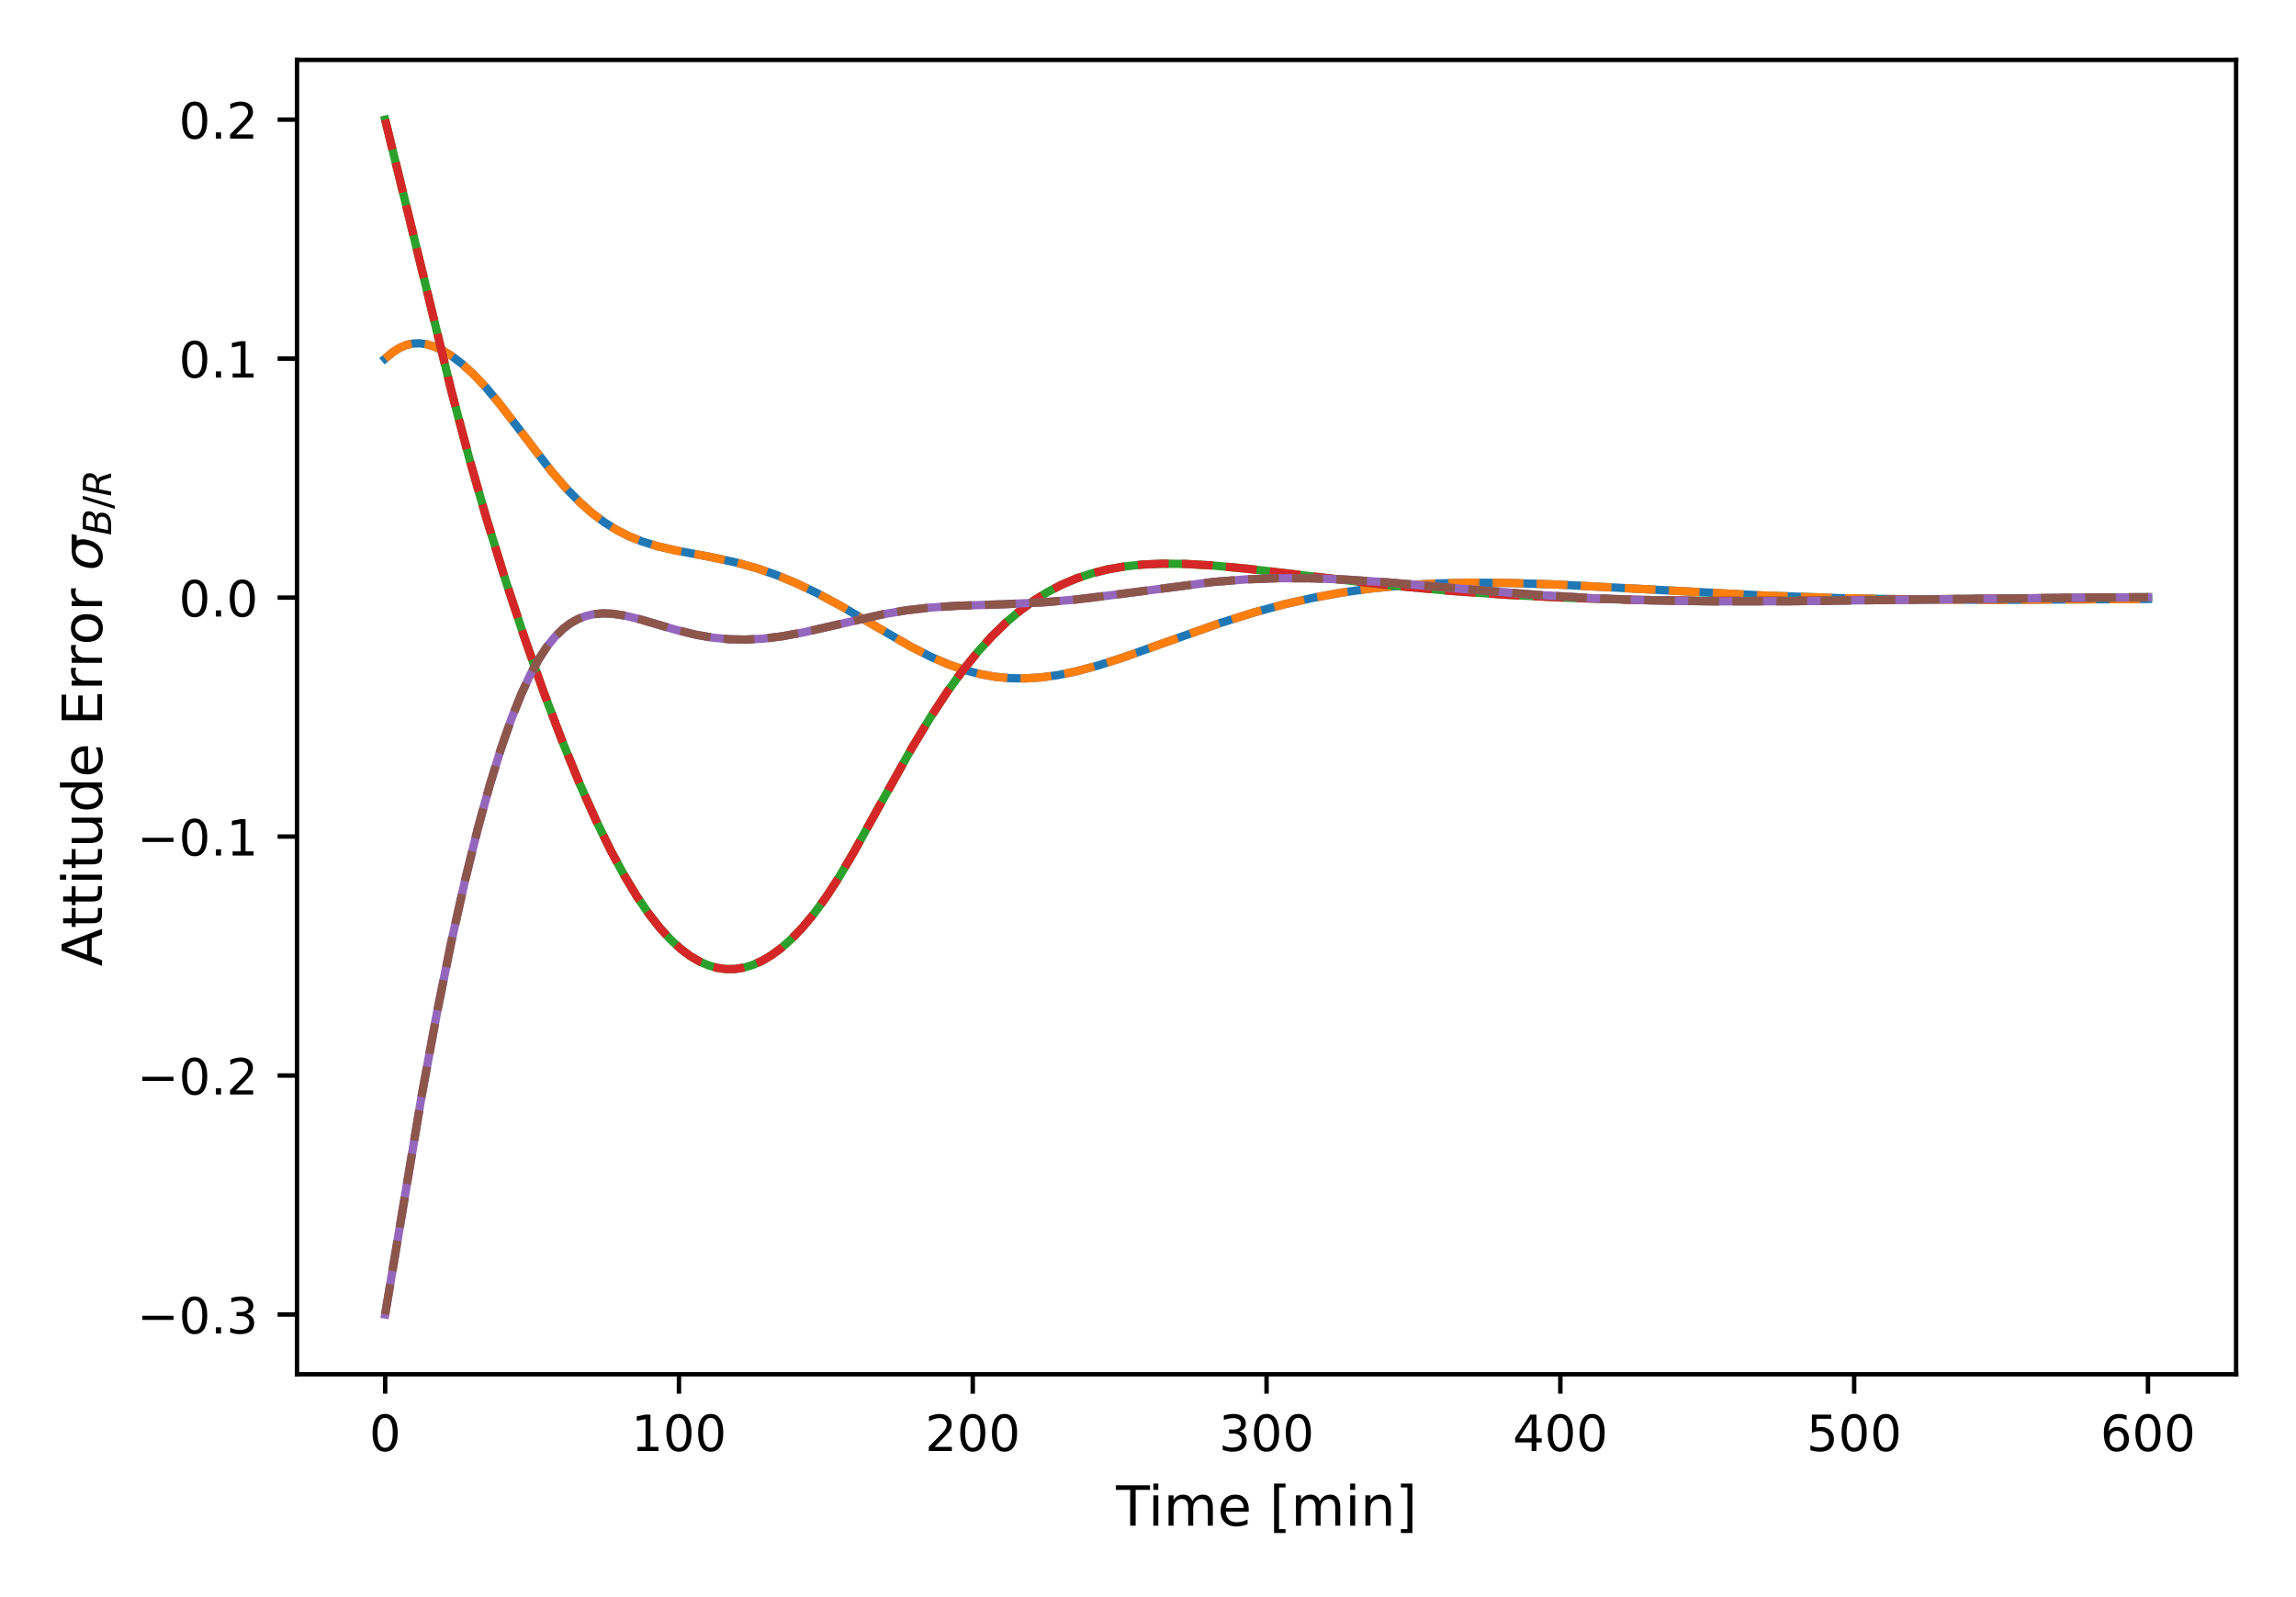 <?xml version="1.0" encoding="utf-8" standalone="no"?>
<!DOCTYPE svg PUBLIC "-//W3C//DTD SVG 1.1//EN"
  "http://www.w3.org/Graphics/SVG/1.1/DTD/svg11.dtd">
<!-- Created with matplotlib (https://matplotlib.org/) -->
<svg height="288pt" version="1.1" viewBox="0 0 414 288" width="414pt" xmlns="http://www.w3.org/2000/svg" xmlns:xlink="http://www.w3.org/1999/xlink">
 <defs>
  <style type="text/css">*{stroke-linecap:butt;stroke-linejoin:round;}</style>
 </defs>
 <g id="figure_1">
  <g id="patch_1">
   <path d="M 0 288 
L 414 288 
L 414 0 
L 0 0 
z
" style="fill:none;"/>
  </g>
  <g id="axes_1">
   <g id="patch_2">
    <path d="M 53.555 247.812 
L 403.2 247.812 
L 403.2 10.8 
L 53.555 10.8 
z
" style="fill:none;"/>
   </g>
   <g id="matplotlib.axis_1">
    <g id="xtick_1">
     <g id="line2d_1">
      <defs>
       <path d="M 0 0 
L 0 3.5 
" id="ma6eb9b99f5" style="stroke:#000000;stroke-width:0.8;"/>
      </defs>
      <g>
       <use style="stroke:#000000;stroke-width:0.8;" x="69.448" xlink:href="#ma6eb9b99f5" y="247.812"/>
      </g>
     </g>
     <g id="text_1">
      <!-- 0 -->
      <g transform="translate(66.584 261.65)scale(0.09 -0.09)">
       <defs>
        <path d="M 31.781 66.406 
Q 24.172 66.406 20.328 58.906 
Q 16.5 51.422 16.5 36.375 
Q 16.5 21.391 20.328 13.891 
Q 24.172 6.391 31.781 6.391 
Q 39.453 6.391 43.281 13.891 
Q 47.125 21.391 47.125 36.375 
Q 47.125 51.422 43.281 58.906 
Q 39.453 66.406 31.781 66.406 
z
M 31.781 74.219 
Q 44.047 74.219 50.516 64.516 
Q 56.984 54.828 56.984 36.375 
Q 56.984 17.969 50.516 8.266 
Q 44.047 -1.422 31.781 -1.422 
Q 19.531 -1.422 13.062 8.266 
Q 6.594 17.969 6.594 36.375 
Q 6.594 54.828 13.062 64.516 
Q 19.531 74.219 31.781 74.219 
z
" id="DejaVuSans-48"/>
       </defs>
       <use xlink:href="#DejaVuSans-48"/>
      </g>
     </g>
    </g>
    <g id="xtick_2">
     <g id="line2d_2">
      <g>
       <use style="stroke:#000000;stroke-width:0.8;" x="122.424" xlink:href="#ma6eb9b99f5" y="247.812"/>
      </g>
     </g>
     <g id="text_2">
      <!-- 100 -->
      <g transform="translate(113.835 261.65)scale(0.09 -0.09)">
       <defs>
        <path d="M 12.406 8.297 
L 28.516 8.297 
L 28.516 63.922 
L 10.984 60.406 
L 10.984 69.391 
L 28.422 72.906 
L 38.281 72.906 
L 38.281 8.297 
L 54.391 8.297 
L 54.391 0 
L 12.406 0 
z
" id="DejaVuSans-49"/>
       </defs>
       <use xlink:href="#DejaVuSans-49"/>
       <use x="63.623" xlink:href="#DejaVuSans-48"/>
       <use x="127.246" xlink:href="#DejaVuSans-48"/>
      </g>
     </g>
    </g>
    <g id="xtick_3">
     <g id="line2d_3">
      <g>
       <use style="stroke:#000000;stroke-width:0.8;" x="175.401" xlink:href="#ma6eb9b99f5" y="247.812"/>
      </g>
     </g>
     <g id="text_3">
      <!-- 200 -->
      <g transform="translate(166.811 261.65)scale(0.09 -0.09)">
       <defs>
        <path d="M 19.188 8.297 
L 53.609 8.297 
L 53.609 0 
L 7.328 0 
L 7.328 8.297 
Q 12.938 14.109 22.625 23.891 
Q 32.328 33.688 34.812 36.531 
Q 39.547 41.844 41.422 45.531 
Q 43.312 49.219 43.312 52.781 
Q 43.312 58.594 39.234 62.25 
Q 35.156 65.922 28.609 65.922 
Q 23.969 65.922 18.812 64.312 
Q 13.672 62.703 7.812 59.422 
L 7.812 69.391 
Q 13.766 71.781 18.938 73 
Q 24.125 74.219 28.422 74.219 
Q 39.75 74.219 46.484 68.547 
Q 53.219 62.891 53.219 53.422 
Q 53.219 48.922 51.531 44.891 
Q 49.859 40.875 45.406 35.406 
Q 44.188 33.984 37.641 27.219 
Q 31.109 20.453 19.188 8.297 
z
" id="DejaVuSans-50"/>
       </defs>
       <use xlink:href="#DejaVuSans-50"/>
       <use x="63.623" xlink:href="#DejaVuSans-48"/>
       <use x="127.246" xlink:href="#DejaVuSans-48"/>
      </g>
     </g>
    </g>
    <g id="xtick_4">
     <g id="line2d_4">
      <g>
       <use style="stroke:#000000;stroke-width:0.8;" x="228.377" xlink:href="#ma6eb9b99f5" y="247.812"/>
      </g>
     </g>
     <g id="text_4">
      <!-- 300 -->
      <g transform="translate(219.788 261.65)scale(0.09 -0.09)">
       <defs>
        <path d="M 40.578 39.312 
Q 47.656 37.797 51.625 33 
Q 55.609 28.219 55.609 21.188 
Q 55.609 10.406 48.188 4.484 
Q 40.766 -1.422 27.094 -1.422 
Q 22.516 -1.422 17.656 -0.516 
Q 12.797 0.391 7.625 2.203 
L 7.625 11.719 
Q 11.719 9.328 16.594 8.109 
Q 21.484 6.891 26.812 6.891 
Q 36.078 6.891 40.938 10.547 
Q 45.797 14.203 45.797 21.188 
Q 45.797 27.641 41.281 31.266 
Q 36.766 34.906 28.719 34.906 
L 20.219 34.906 
L 20.219 43.016 
L 29.109 43.016 
Q 36.375 43.016 40.234 45.922 
Q 44.094 48.828 44.094 54.297 
Q 44.094 59.906 40.109 62.906 
Q 36.141 65.922 28.719 65.922 
Q 24.656 65.922 20.016 65.031 
Q 15.375 64.156 9.812 62.312 
L 9.812 71.094 
Q 15.438 72.656 20.344 73.438 
Q 25.25 74.219 29.594 74.219 
Q 40.828 74.219 47.359 69.109 
Q 53.906 64.016 53.906 55.328 
Q 53.906 49.266 50.438 45.094 
Q 46.969 40.922 40.578 39.312 
z
" id="DejaVuSans-51"/>
       </defs>
       <use xlink:href="#DejaVuSans-51"/>
       <use x="63.623" xlink:href="#DejaVuSans-48"/>
       <use x="127.246" xlink:href="#DejaVuSans-48"/>
      </g>
     </g>
    </g>
    <g id="xtick_5">
     <g id="line2d_5">
      <g>
       <use style="stroke:#000000;stroke-width:0.8;" x="281.354" xlink:href="#ma6eb9b99f5" y="247.812"/>
      </g>
     </g>
     <g id="text_5">
      <!-- 400 -->
      <g transform="translate(272.764 261.65)scale(0.09 -0.09)">
       <defs>
        <path d="M 37.797 64.312 
L 12.891 25.391 
L 37.797 25.391 
z
M 35.203 72.906 
L 47.609 72.906 
L 47.609 25.391 
L 58.016 25.391 
L 58.016 17.188 
L 47.609 17.188 
L 47.609 0 
L 37.797 0 
L 37.797 17.188 
L 4.891 17.188 
L 4.891 26.703 
z
" id="DejaVuSans-52"/>
       </defs>
       <use xlink:href="#DejaVuSans-52"/>
       <use x="63.623" xlink:href="#DejaVuSans-48"/>
       <use x="127.246" xlink:href="#DejaVuSans-48"/>
      </g>
     </g>
    </g>
    <g id="xtick_6">
     <g id="line2d_6">
      <g>
       <use style="stroke:#000000;stroke-width:0.8;" x="334.33" xlink:href="#ma6eb9b99f5" y="247.812"/>
      </g>
     </g>
     <g id="text_6">
      <!-- 500 -->
      <g transform="translate(325.741 261.65)scale(0.09 -0.09)">
       <defs>
        <path d="M 10.797 72.906 
L 49.516 72.906 
L 49.516 64.594 
L 19.828 64.594 
L 19.828 46.734 
Q 21.969 47.469 24.109 47.828 
Q 26.266 48.188 28.422 48.188 
Q 40.625 48.188 47.75 41.5 
Q 54.891 34.812 54.891 23.391 
Q 54.891 11.625 47.562 5.094 
Q 40.234 -1.422 26.906 -1.422 
Q 22.312 -1.422 17.547 -0.641 
Q 12.797 0.141 7.719 1.703 
L 7.719 11.625 
Q 12.109 9.234 16.797 8.062 
Q 21.484 6.891 26.703 6.891 
Q 35.156 6.891 40.078 11.328 
Q 45.016 15.766 45.016 23.391 
Q 45.016 31 40.078 35.438 
Q 35.156 39.891 26.703 39.891 
Q 22.75 39.891 18.812 39.016 
Q 14.891 38.141 10.797 36.281 
z
" id="DejaVuSans-53"/>
       </defs>
       <use xlink:href="#DejaVuSans-53"/>
       <use x="63.623" xlink:href="#DejaVuSans-48"/>
       <use x="127.246" xlink:href="#DejaVuSans-48"/>
      </g>
     </g>
    </g>
    <g id="xtick_7">
     <g id="line2d_7">
      <g>
       <use style="stroke:#000000;stroke-width:0.8;" x="387.307" xlink:href="#ma6eb9b99f5" y="247.812"/>
      </g>
     </g>
     <g id="text_7">
      <!-- 600 -->
      <g transform="translate(378.718 261.65)scale(0.09 -0.09)">
       <defs>
        <path d="M 33.016 40.375 
Q 26.375 40.375 22.484 35.828 
Q 18.609 31.297 18.609 23.391 
Q 18.609 15.531 22.484 10.953 
Q 26.375 6.391 33.016 6.391 
Q 39.656 6.391 43.531 10.953 
Q 47.406 15.531 47.406 23.391 
Q 47.406 31.297 43.531 35.828 
Q 39.656 40.375 33.016 40.375 
z
M 52.594 71.297 
L 52.594 62.312 
Q 48.875 64.062 45.094 64.984 
Q 41.312 65.922 37.594 65.922 
Q 27.828 65.922 22.672 59.328 
Q 17.531 52.734 16.797 39.406 
Q 19.672 43.656 24.016 45.922 
Q 28.375 48.188 33.594 48.188 
Q 44.578 48.188 50.953 41.516 
Q 57.328 34.859 57.328 23.391 
Q 57.328 12.156 50.688 5.359 
Q 44.047 -1.422 33.016 -1.422 
Q 20.359 -1.422 13.672 8.266 
Q 6.984 17.969 6.984 36.375 
Q 6.984 53.656 15.188 63.938 
Q 23.391 74.219 37.203 74.219 
Q 40.922 74.219 44.703 73.484 
Q 48.484 72.75 52.594 71.297 
z
" id="DejaVuSans-54"/>
       </defs>
       <use xlink:href="#DejaVuSans-54"/>
       <use x="63.623" xlink:href="#DejaVuSans-48"/>
       <use x="127.246" xlink:href="#DejaVuSans-48"/>
      </g>
     </g>
    </g>
    <g id="text_8">
     <!-- Time [min] -->
     <g transform="translate(201.225 275.12)scale(0.1 -0.1)">
      <defs>
       <path d="M -0.297 72.906 
L 61.375 72.906 
L 61.375 64.594 
L 35.5 64.594 
L 35.5 0 
L 25.594 0 
L 25.594 64.594 
L -0.297 64.594 
z
" id="DejaVuSans-84"/>
       <path d="M 9.422 54.688 
L 18.406 54.688 
L 18.406 0 
L 9.422 0 
z
M 9.422 75.984 
L 18.406 75.984 
L 18.406 64.594 
L 9.422 64.594 
z
" id="DejaVuSans-105"/>
       <path d="M 52 44.188 
Q 55.375 50.25 60.062 53.125 
Q 64.75 56 71.094 56 
Q 79.641 56 84.281 50.016 
Q 88.922 44.047 88.922 33.016 
L 88.922 0 
L 79.891 0 
L 79.891 32.719 
Q 79.891 40.578 77.094 44.375 
Q 74.312 48.188 68.609 48.188 
Q 61.625 48.188 57.562 43.547 
Q 53.516 38.922 53.516 30.906 
L 53.516 0 
L 44.484 0 
L 44.484 32.719 
Q 44.484 40.625 41.703 44.406 
Q 38.922 48.188 33.109 48.188 
Q 26.219 48.188 22.156 43.531 
Q 18.109 38.875 18.109 30.906 
L 18.109 0 
L 9.078 0 
L 9.078 54.688 
L 18.109 54.688 
L 18.109 46.188 
Q 21.188 51.219 25.484 53.609 
Q 29.781 56 35.688 56 
Q 41.656 56 45.828 52.969 
Q 50 49.953 52 44.188 
z
" id="DejaVuSans-109"/>
       <path d="M 56.203 29.594 
L 56.203 25.203 
L 14.891 25.203 
Q 15.484 15.922 20.484 11.062 
Q 25.484 6.203 34.422 6.203 
Q 39.594 6.203 44.453 7.469 
Q 49.312 8.734 54.109 11.281 
L 54.109 2.781 
Q 49.266 0.734 44.188 -0.344 
Q 39.109 -1.422 33.891 -1.422 
Q 20.797 -1.422 13.156 6.188 
Q 5.516 13.812 5.516 26.812 
Q 5.516 40.234 12.766 48.109 
Q 20.016 56 32.328 56 
Q 43.359 56 49.781 48.891 
Q 56.203 41.797 56.203 29.594 
z
M 47.219 32.234 
Q 47.125 39.594 43.094 43.984 
Q 39.062 48.391 32.422 48.391 
Q 24.906 48.391 20.391 44.141 
Q 15.875 39.891 15.188 32.172 
z
" id="DejaVuSans-101"/>
       <path id="DejaVuSans-32"/>
       <path d="M 8.594 75.984 
L 29.297 75.984 
L 29.297 69 
L 17.578 69 
L 17.578 -6.203 
L 29.297 -6.203 
L 29.297 -13.188 
L 8.594 -13.188 
z
" id="DejaVuSans-91"/>
       <path d="M 54.891 33.016 
L 54.891 0 
L 45.906 0 
L 45.906 32.719 
Q 45.906 40.484 42.875 44.328 
Q 39.844 48.188 33.797 48.188 
Q 26.516 48.188 22.312 43.547 
Q 18.109 38.922 18.109 30.906 
L 18.109 0 
L 9.078 0 
L 9.078 54.688 
L 18.109 54.688 
L 18.109 46.188 
Q 21.344 51.125 25.703 53.562 
Q 30.078 56 35.797 56 
Q 45.219 56 50.047 50.172 
Q 54.891 44.344 54.891 33.016 
z
" id="DejaVuSans-110"/>
       <path d="M 30.422 75.984 
L 30.422 -13.188 
L 9.719 -13.188 
L 9.719 -6.203 
L 21.391 -6.203 
L 21.391 69 
L 9.719 69 
L 9.719 75.984 
z
" id="DejaVuSans-93"/>
      </defs>
      <use xlink:href="#DejaVuSans-84"/>
      <use x="57.959" xlink:href="#DejaVuSans-105"/>
      <use x="85.742" xlink:href="#DejaVuSans-109"/>
      <use x="183.154" xlink:href="#DejaVuSans-101"/>
      <use x="244.678" xlink:href="#DejaVuSans-32"/>
      <use x="276.465" xlink:href="#DejaVuSans-91"/>
      <use x="315.479" xlink:href="#DejaVuSans-109"/>
      <use x="412.891" xlink:href="#DejaVuSans-105"/>
      <use x="440.674" xlink:href="#DejaVuSans-110"/>
      <use x="504.053" xlink:href="#DejaVuSans-93"/>
     </g>
    </g>
   </g>
   <g id="matplotlib.axis_2">
    <g id="ytick_1">
     <g id="line2d_8">
      <defs>
       <path d="M 0 0 
L -3.5 0 
" id="m3591e4e23f" style="stroke:#000000;stroke-width:0.8;"/>
      </defs>
      <g>
       <use style="stroke:#000000;stroke-width:0.8;" x="53.555" xlink:href="#m3591e4e23f" y="237.038"/>
      </g>
     </g>
     <g id="text_9">
      <!-- −0.3 -->
      <g transform="translate(24.7 240.458)scale(0.09 -0.09)">
       <defs>
        <path d="M 10.594 35.5 
L 73.188 35.5 
L 73.188 27.203 
L 10.594 27.203 
z
" id="DejaVuSans-8722"/>
        <path d="M 10.688 12.406 
L 21 12.406 
L 21 0 
L 10.688 0 
z
" id="DejaVuSans-46"/>
       </defs>
       <use xlink:href="#DejaVuSans-8722"/>
       <use x="83.789" xlink:href="#DejaVuSans-48"/>
       <use x="147.412" xlink:href="#DejaVuSans-46"/>
       <use x="179.199" xlink:href="#DejaVuSans-51"/>
      </g>
     </g>
    </g>
    <g id="ytick_2">
     <g id="line2d_9">
      <g>
       <use style="stroke:#000000;stroke-width:0.8;" x="53.555" xlink:href="#m3591e4e23f" y="193.945"/>
      </g>
     </g>
     <g id="text_10">
      <!-- −0.2 -->
      <g transform="translate(24.7 197.365)scale(0.09 -0.09)">
       <use xlink:href="#DejaVuSans-8722"/>
       <use x="83.789" xlink:href="#DejaVuSans-48"/>
       <use x="147.412" xlink:href="#DejaVuSans-46"/>
       <use x="179.199" xlink:href="#DejaVuSans-50"/>
      </g>
     </g>
    </g>
    <g id="ytick_3">
     <g id="line2d_10">
      <g>
       <use style="stroke:#000000;stroke-width:0.8;" x="53.555" xlink:href="#m3591e4e23f" y="150.852"/>
      </g>
     </g>
     <g id="text_11">
      <!-- −0.1 -->
      <g transform="translate(24.7 154.272)scale(0.09 -0.09)">
       <use xlink:href="#DejaVuSans-8722"/>
       <use x="83.789" xlink:href="#DejaVuSans-48"/>
       <use x="147.412" xlink:href="#DejaVuSans-46"/>
       <use x="179.199" xlink:href="#DejaVuSans-49"/>
      </g>
     </g>
    </g>
    <g id="ytick_4">
     <g id="line2d_11">
      <g>
       <use style="stroke:#000000;stroke-width:0.8;" x="53.555" xlink:href="#m3591e4e23f" y="107.759"/>
      </g>
     </g>
     <g id="text_12">
      <!-- 0.0 -->
      <g transform="translate(32.242 111.179)scale(0.09 -0.09)">
       <use xlink:href="#DejaVuSans-48"/>
       <use x="63.623" xlink:href="#DejaVuSans-46"/>
       <use x="95.41" xlink:href="#DejaVuSans-48"/>
      </g>
     </g>
    </g>
    <g id="ytick_5">
     <g id="line2d_12">
      <g>
       <use style="stroke:#000000;stroke-width:0.8;" x="53.555" xlink:href="#m3591e4e23f" y="64.666"/>
      </g>
     </g>
     <g id="text_13">
      <!-- 0.1 -->
      <g transform="translate(32.242 68.086)scale(0.09 -0.09)">
       <use xlink:href="#DejaVuSans-48"/>
       <use x="63.623" xlink:href="#DejaVuSans-46"/>
       <use x="95.41" xlink:href="#DejaVuSans-49"/>
      </g>
     </g>
    </g>
    <g id="ytick_6">
     <g id="line2d_13">
      <g>
       <use style="stroke:#000000;stroke-width:0.8;" x="53.555" xlink:href="#m3591e4e23f" y="21.573"/>
      </g>
     </g>
     <g id="text_14">
      <!-- 0.2 -->
      <g transform="translate(32.242 24.993)scale(0.09 -0.09)">
       <use xlink:href="#DejaVuSans-48"/>
       <use x="63.623" xlink:href="#DejaVuSans-46"/>
       <use x="95.41" xlink:href="#DejaVuSans-50"/>
      </g>
     </g>
    </g>
    <g id="text_15">
     <!-- Attitude Error $\sigma_{B/R}$ -->
     <g transform="translate(18.4 174.256)rotate(-90)scale(0.1 -0.1)">
      <defs>
       <path d="M 34.188 63.188 
L 20.797 26.906 
L 47.609 26.906 
z
M 28.609 72.906 
L 39.797 72.906 
L 67.578 0 
L 57.328 0 
L 50.688 18.703 
L 17.828 18.703 
L 11.188 0 
L 0.781 0 
z
" id="DejaVuSans-65"/>
       <path d="M 18.312 70.219 
L 18.312 54.688 
L 36.812 54.688 
L 36.812 47.703 
L 18.312 47.703 
L 18.312 18.016 
Q 18.312 11.328 20.141 9.422 
Q 21.969 7.516 27.594 7.516 
L 36.812 7.516 
L 36.812 0 
L 27.594 0 
Q 17.188 0 13.234 3.875 
Q 9.281 7.766 9.281 18.016 
L 9.281 47.703 
L 2.688 47.703 
L 2.688 54.688 
L 9.281 54.688 
L 9.281 70.219 
z
" id="DejaVuSans-116"/>
       <path d="M 8.5 21.578 
L 8.5 54.688 
L 17.484 54.688 
L 17.484 21.922 
Q 17.484 14.156 20.5 10.266 
Q 23.531 6.391 29.594 6.391 
Q 36.859 6.391 41.078 11.031 
Q 45.312 15.672 45.312 23.688 
L 45.312 54.688 
L 54.297 54.688 
L 54.297 0 
L 45.312 0 
L 45.312 8.406 
Q 42.047 3.422 37.719 1 
Q 33.406 -1.422 27.688 -1.422 
Q 18.266 -1.422 13.375 4.438 
Q 8.5 10.297 8.5 21.578 
z
M 31.109 56 
z
" id="DejaVuSans-117"/>
       <path d="M 45.406 46.391 
L 45.406 75.984 
L 54.391 75.984 
L 54.391 0 
L 45.406 0 
L 45.406 8.203 
Q 42.578 3.328 38.25 0.953 
Q 33.938 -1.422 27.875 -1.422 
Q 17.969 -1.422 11.734 6.484 
Q 5.516 14.406 5.516 27.297 
Q 5.516 40.188 11.734 48.094 
Q 17.969 56 27.875 56 
Q 33.938 56 38.25 53.625 
Q 42.578 51.266 45.406 46.391 
z
M 14.797 27.297 
Q 14.797 17.391 18.875 11.75 
Q 22.953 6.109 30.078 6.109 
Q 37.203 6.109 41.297 11.75 
Q 45.406 17.391 45.406 27.297 
Q 45.406 37.203 41.297 42.844 
Q 37.203 48.484 30.078 48.484 
Q 22.953 48.484 18.875 42.844 
Q 14.797 37.203 14.797 27.297 
z
" id="DejaVuSans-100"/>
       <path d="M 9.812 72.906 
L 55.906 72.906 
L 55.906 64.594 
L 19.672 64.594 
L 19.672 43.016 
L 54.391 43.016 
L 54.391 34.719 
L 19.672 34.719 
L 19.672 8.297 
L 56.781 8.297 
L 56.781 0 
L 9.812 0 
z
" id="DejaVuSans-69"/>
       <path d="M 41.109 46.297 
Q 39.594 47.172 37.812 47.578 
Q 36.031 48 33.891 48 
Q 26.266 48 22.188 43.047 
Q 18.109 38.094 18.109 28.812 
L 18.109 0 
L 9.078 0 
L 9.078 54.688 
L 18.109 54.688 
L 18.109 46.188 
Q 20.953 51.172 25.484 53.578 
Q 30.031 56 36.531 56 
Q 37.453 56 38.578 55.875 
Q 39.703 55.766 41.062 55.516 
z
" id="DejaVuSans-114"/>
       <path d="M 30.609 48.391 
Q 23.391 48.391 19.188 42.75 
Q 14.984 37.109 14.984 27.297 
Q 14.984 17.484 19.156 11.844 
Q 23.344 6.203 30.609 6.203 
Q 37.797 6.203 41.984 11.859 
Q 46.188 17.531 46.188 27.297 
Q 46.188 37.016 41.984 42.703 
Q 37.797 48.391 30.609 48.391 
z
M 30.609 56 
Q 42.328 56 49.016 48.375 
Q 55.719 40.766 55.719 27.297 
Q 55.719 13.875 49.016 6.219 
Q 42.328 -1.422 30.609 -1.422 
Q 18.844 -1.422 12.172 6.219 
Q 5.516 13.875 5.516 27.297 
Q 5.516 40.766 12.172 48.375 
Q 18.844 56 30.609 56 
z
" id="DejaVuSans-111"/>
       <path d="M 34.672 47.562 
Q 27.25 47.562 22.219 42.188 
Q 16.891 36.578 15.141 27.297 
Q 13.188 17.484 16.312 11.812 
Q 19.391 6.203 26.656 6.203 
Q 33.844 6.203 39.109 11.859 
Q 44.438 17.531 46.344 27.297 
Q 48.047 36.234 45.016 42.188 
Q 42.188 47.562 34.672 47.562 
z
M 36.078 54.734 
L 65.922 54.688 
L 64.156 45.703 
L 54.109 45.703 
Q 57.906 38.094 55.859 27.297 
Q 53.219 13.875 45.062 6.25 
Q 36.859 -1.422 25.141 -1.422 
Q 13.375 -1.422 8.203 6.25 
Q 3.031 13.875 5.672 27.297 
Q 8.25 40.766 16.406 48.391 
Q 23.188 54.734 36.078 54.734 
z
" id="DejaVuSans-Oblique-963"/>
       <path d="M 16.891 72.906 
L 42.094 72.906 
Q 52.344 72.906 57.422 69.094 
Q 62.5 65.281 62.5 57.625 
Q 62.5 50.594 58.125 45.484 
Q 53.766 40.375 46.688 39.312 
Q 52.734 37.938 55.766 34.078 
Q 58.797 30.219 58.797 23.781 
Q 58.797 12.797 50.656 6.391 
Q 42.531 0 28.422 0 
L 2.688 0 
z
M 19.281 34.812 
L 14.109 8.109 
L 29.984 8.109 
Q 38.922 8.109 43.75 12.203 
Q 48.578 16.312 48.578 23.781 
Q 48.578 29.547 45.375 32.172 
Q 42.188 34.812 35.109 34.812 
z
M 25.094 64.797 
L 20.797 42.828 
L 35.5 42.828 
Q 43.359 42.828 47.781 46.234 
Q 52.203 49.656 52.203 55.719 
Q 52.203 60.453 49.219 62.625 
Q 46.234 64.797 39.703 64.797 
z
" id="DejaVuSans-Oblique-66"/>
       <path d="M 25.391 72.906 
L 33.688 72.906 
L 8.297 -9.281 
L 0 -9.281 
z
" id="DejaVuSans-47"/>
       <path d="M 25.203 64.797 
L 20.219 38.922 
L 32.906 38.922 
Q 40.375 38.922 44.984 43.047 
Q 49.609 47.172 49.609 53.812 
Q 49.609 59.125 46.5 61.953 
Q 43.406 64.797 37.594 64.797 
z
M 43.312 35.016 
Q 46.438 34.281 48.516 31.391 
Q 50.594 28.516 53.328 19.922 
L 59.516 0 
L 49.125 0 
L 43.406 18.703 
Q 41.219 25.922 38.328 28.359 
Q 35.453 30.812 29.5 30.812 
L 18.609 30.812 
L 12.594 0 
L 2.688 0 
L 16.891 72.906 
L 39.109 72.906 
Q 49.219 72.906 54.609 68.328 
Q 60.016 63.766 60.016 55.172 
Q 60.016 47.562 55.422 41.984 
Q 50.828 36.422 43.312 35.016 
z
" id="DejaVuSans-Oblique-82"/>
      </defs>
      <use transform="translate(0 0.016)" xlink:href="#DejaVuSans-65"/>
      <use transform="translate(68.408 0.016)" xlink:href="#DejaVuSans-116"/>
      <use transform="translate(107.617 0.016)" xlink:href="#DejaVuSans-116"/>
      <use transform="translate(146.826 0.016)" xlink:href="#DejaVuSans-105"/>
      <use transform="translate(174.609 0.016)" xlink:href="#DejaVuSans-116"/>
      <use transform="translate(213.818 0.016)" xlink:href="#DejaVuSans-117"/>
      <use transform="translate(277.197 0.016)" xlink:href="#DejaVuSans-100"/>
      <use transform="translate(340.674 0.016)" xlink:href="#DejaVuSans-101"/>
      <use transform="translate(402.197 0.016)" xlink:href="#DejaVuSans-32"/>
      <use transform="translate(433.984 0.016)" xlink:href="#DejaVuSans-69"/>
      <use transform="translate(497.168 0.016)" xlink:href="#DejaVuSans-114"/>
      <use transform="translate(538.281 0.016)" xlink:href="#DejaVuSans-114"/>
      <use transform="translate(579.395 0.016)" xlink:href="#DejaVuSans-111"/>
      <use transform="translate(640.576 0.016)" xlink:href="#DejaVuSans-114"/>
      <use transform="translate(681.689 0.016)" xlink:href="#DejaVuSans-32"/>
      <use transform="translate(713.477 0.016)" xlink:href="#DejaVuSans-Oblique-963"/>
      <use transform="translate(776.855 -16.391)scale(0.7)" xlink:href="#DejaVuSans-Oblique-66"/>
      <use transform="translate(824.878 -16.391)scale(0.7)" xlink:href="#DejaVuSans-47"/>
      <use transform="translate(847.237 -16.391)scale(0.7)" xlink:href="#DejaVuSans-Oblique-82"/>
     </g>
    </g>
   </g>
   <g id="line2d_14">
    <path clip-path="url(#p47f49c7fbb)" d="M 69.448 64.666 
L 70.825 63.504 
L 72.096 62.705 
L 73.315 62.196 
L 74.48 61.944 
L 75.699 61.905 
L 76.97 62.087 
L 78.348 62.511 
L 79.831 63.203 
L 81.473 64.214 
L 83.327 65.627 
L 85.34 67.45 
L 87.46 69.681 
L 89.949 72.647 
L 93.499 77.265 
L 99.379 84.919 
L 102.134 88.11 
L 104.571 90.596 
L 106.849 92.601 
L 109.021 94.222 
L 111.193 95.571 
L 113.418 96.695 
L 115.802 97.649 
L 118.451 98.467 
L 121.735 99.237 
L 128.199 100.452 
L 132.808 101.45 
L 136.463 102.468 
L 139.959 103.674 
L 143.509 105.137 
L 147.27 106.932 
L 151.561 109.235 
L 157.283 112.582 
L 164.223 116.598 
L 167.931 118.477 
L 171.057 119.82 
L 173.97 120.832 
L 176.725 121.557 
L 179.427 122.039 
L 182.129 122.296 
L 184.883 122.334 
L 187.744 122.151 
L 190.817 121.727 
L 194.154 121.037 
L 197.969 120.015 
L 202.631 118.523 
L 209.782 115.97 
L 220.113 112.315 
L 226.099 110.444 
L 231.503 108.986 
L 236.748 107.802 
L 241.939 106.856 
L 247.237 106.118 
L 252.746 105.576 
L 258.627 105.224 
L 265.037 105.069 
L 272.295 105.123 
L 281.089 105.421 
L 294.068 106.11 
L 317.802 107.377 
L 331.311 107.848 
L 345.138 108.103 
L 361.296 108.169 
L 385.612 108.016 
L 387.307 108.001 
L 387.307 108.001 
" style="fill:none;stroke:#1f77b4;stroke-linecap:square;stroke-width:1.5;"/>
   </g>
   <g id="line2d_15">
    <path clip-path="url(#p47f49c7fbb)" d="M 69.448 64.666 
L 70.825 63.504 
L 72.096 62.705 
L 73.315 62.196 
L 74.48 61.944 
L 75.699 61.905 
L 76.97 62.087 
L 78.348 62.511 
L 79.831 63.203 
L 81.473 64.214 
L 83.327 65.627 
L 85.34 67.45 
L 87.46 69.681 
L 89.949 72.647 
L 93.499 77.265 
L 99.379 84.919 
L 102.134 88.11 
L 104.571 90.596 
L 106.849 92.601 
L 109.021 94.222 
L 111.193 95.571 
L 113.418 96.695 
L 115.802 97.649 
L 118.451 98.467 
L 121.735 99.237 
L 128.199 100.452 
L 132.808 101.45 
L 136.463 102.468 
L 139.959 103.674 
L 143.509 105.137 
L 147.27 106.932 
L 151.561 109.235 
L 157.283 112.582 
L 164.223 116.598 
L 167.931 118.477 
L 171.057 119.82 
L 173.97 120.832 
L 176.725 121.557 
L 179.427 122.039 
L 182.129 122.296 
L 184.883 122.334 
L 187.744 122.151 
L 190.817 121.727 
L 194.154 121.037 
L 197.969 120.015 
L 202.631 118.523 
L 209.782 115.97 
L 220.113 112.315 
L 226.099 110.444 
L 231.503 108.986 
L 236.748 107.802 
L 241.939 106.856 
L 247.237 106.118 
L 252.746 105.576 
L 258.627 105.224 
L 265.037 105.069 
L 272.295 105.123 
L 281.089 105.421 
L 294.068 106.11 
L 317.802 107.377 
L 331.311 107.848 
L 345.138 108.103 
L 361.296 108.169 
L 385.612 108.016 
L 387.307 108.001 
L 387.307 108.001 
" style="fill:none;stroke:#ff7f0e;stroke-dasharray:5.55,2.4;stroke-dashoffset:0;stroke-width:1.5;"/>
   </g>
   <g id="line2d_16">
    <path clip-path="url(#p47f49c7fbb)" d="M 69.448 21.573 
L 73.951 39.942 
L 81.367 70.41 
L 84.599 82.605 
L 87.724 93.516 
L 91.062 104.356 
L 94.558 114.965 
L 98.055 124.874 
L 101.392 133.677 
L 104.518 141.313 
L 107.432 147.858 
L 110.081 153.283 
L 112.57 157.888 
L 114.848 161.653 
L 117.02 164.823 
L 119.034 167.382 
L 120.941 169.461 
L 122.742 171.112 
L 124.49 172.421 
L 126.185 173.413 
L 127.828 174.115 
L 129.417 174.553 
L 131.006 174.756 
L 132.543 174.732 
L 134.132 174.481 
L 135.721 174.004 
L 137.363 173.278 
L 139.059 172.284 
L 140.86 170.962 
L 142.714 169.32 
L 144.674 167.281 
L 146.74 164.801 
L 148.912 161.834 
L 151.19 158.337 
L 153.998 153.581 
L 158.607 145.26 
L 164.329 135.044 
L 167.825 129.263 
L 170.845 124.687 
L 173.652 120.826 
L 176.301 117.551 
L 178.897 114.692 
L 181.44 112.224 
L 183.93 110.115 
L 186.42 108.295 
L 188.91 106.748 
L 191.453 105.428 
L 194.048 104.328 
L 196.75 103.422 
L 199.611 102.7 
L 202.631 102.166 
L 205.915 101.812 
L 209.571 101.647 
L 213.703 101.688 
L 218.63 101.967 
L 224.987 102.564 
L 235.847 103.847 
L 250.627 105.541 
L 261.117 106.509 
L 271.553 107.247 
L 282.519 107.797 
L 294.386 108.164 
L 307.63 108.346 
L 323.576 108.332 
L 349.217 108.051 
L 384.34 107.717 
L 387.307 107.703 
L 387.307 107.703 
" style="fill:none;stroke:#2ca02c;stroke-linecap:square;stroke-width:1.5;"/>
   </g>
   <g id="line2d_17">
    <path clip-path="url(#p47f49c7fbb)" d="M 69.448 21.573 
L 73.951 39.942 
L 81.367 70.41 
L 84.599 82.605 
L 87.724 93.516 
L 91.062 104.356 
L 94.558 114.965 
L 98.055 124.874 
L 101.392 133.677 
L 104.518 141.313 
L 107.432 147.858 
L 110.081 153.283 
L 112.57 157.888 
L 114.848 161.653 
L 117.02 164.823 
L 119.034 167.382 
L 120.941 169.461 
L 122.742 171.112 
L 124.49 172.421 
L 126.185 173.413 
L 127.828 174.115 
L 129.417 174.553 
L 131.006 174.756 
L 132.543 174.732 
L 134.132 174.481 
L 135.721 174.004 
L 137.363 173.278 
L 139.059 172.284 
L 140.86 170.962 
L 142.714 169.32 
L 144.674 167.281 
L 146.74 164.801 
L 148.912 161.834 
L 151.19 158.337 
L 153.998 153.581 
L 158.607 145.26 
L 164.329 135.044 
L 167.825 129.263 
L 170.845 124.687 
L 173.652 120.826 
L 176.301 117.551 
L 178.897 114.692 
L 181.44 112.224 
L 183.93 110.115 
L 186.42 108.295 
L 188.91 106.748 
L 191.453 105.428 
L 194.048 104.328 
L 196.75 103.422 
L 199.611 102.7 
L 202.631 102.166 
L 205.915 101.812 
L 209.571 101.647 
L 213.703 101.688 
L 218.63 101.967 
L 224.987 102.564 
L 235.847 103.847 
L 250.627 105.541 
L 261.117 106.509 
L 271.553 107.247 
L 282.519 107.797 
L 294.386 108.164 
L 307.63 108.346 
L 323.576 108.332 
L 349.217 108.051 
L 384.34 107.717 
L 387.307 107.703 
L 387.307 107.703 
" style="fill:none;stroke:#d62728;stroke-dasharray:5.55,2.4;stroke-dashoffset:0;stroke-width:1.5;"/>
   </g>
   <g id="line2d_18">
    <path clip-path="url(#p47f49c7fbb)" d="M 69.448 237.038 
L 76.07 197.373 
L 78.824 182.448 
L 81.367 169.895 
L 83.804 158.962 
L 86.135 149.501 
L 88.307 141.582 
L 90.32 135.043 
L 92.227 129.579 
L 94.029 125.086 
L 95.671 121.561 
L 97.207 118.762 
L 98.638 116.591 
L 100.068 114.821 
L 101.445 113.462 
L 102.823 112.41 
L 104.2 111.632 
L 105.631 111.078 
L 107.114 110.741 
L 108.703 110.605 
L 110.504 110.679 
L 112.623 111.002 
L 115.325 111.656 
L 121.841 113.567 
L 125.497 114.464 
L 128.569 114.994 
L 131.483 115.275 
L 134.45 115.334 
L 137.522 115.17 
L 140.86 114.766 
L 144.727 114.066 
L 150.078 112.851 
L 159.19 110.77 
L 163.481 110.046 
L 167.719 109.56 
L 172.54 109.243 
L 181.016 108.963 
L 188.168 108.617 
L 194.048 108.104 
L 200.723 107.286 
L 218.894 104.926 
L 224.775 104.475 
L 230.39 104.266 
L 236.218 104.274 
L 242.628 104.511 
L 250.416 105.031 
L 263.925 106.204 
L 277.593 107.303 
L 287.87 107.901 
L 298.041 108.269 
L 309.167 108.443 
L 322.729 108.422 
L 344.979 108.127 
L 377.665 107.74 
L 387.307 107.687 
L 387.307 107.687 
" style="fill:none;stroke:#9467bd;stroke-linecap:square;stroke-width:1.5;"/>
   </g>
   <g id="line2d_19">
    <path clip-path="url(#p47f49c7fbb)" d="M 69.448 237.038 
L 76.07 197.373 
L 78.824 182.448 
L 81.367 169.895 
L 83.804 158.962 
L 86.135 149.501 
L 88.307 141.582 
L 90.32 135.043 
L 92.227 129.579 
L 94.029 125.086 
L 95.671 121.561 
L 97.207 118.762 
L 98.638 116.591 
L 100.068 114.821 
L 101.445 113.462 
L 102.823 112.41 
L 104.2 111.632 
L 105.631 111.078 
L 107.114 110.741 
L 108.703 110.605 
L 110.504 110.679 
L 112.623 111.002 
L 115.325 111.656 
L 121.841 113.567 
L 125.497 114.464 
L 128.569 114.994 
L 131.483 115.275 
L 134.45 115.334 
L 137.522 115.17 
L 140.86 114.766 
L 144.727 114.066 
L 150.078 112.851 
L 159.19 110.77 
L 163.481 110.046 
L 167.719 109.56 
L 172.54 109.243 
L 181.016 108.963 
L 188.168 108.617 
L 194.048 108.104 
L 200.723 107.286 
L 218.894 104.926 
L 224.775 104.475 
L 230.39 104.266 
L 236.218 104.274 
L 242.628 104.511 
L 250.416 105.031 
L 263.925 106.204 
L 277.593 107.303 
L 287.87 107.901 
L 298.041 108.269 
L 309.167 108.443 
L 322.729 108.422 
L 344.979 108.127 
L 377.665 107.74 
L 387.307 107.687 
L 387.307 107.687 
" style="fill:none;stroke:#8c564b;stroke-dasharray:5.55,2.4;stroke-dashoffset:0;stroke-width:1.5;"/>
   </g>
   <g id="patch_3">
    <path d="M 53.555 247.812 
L 53.555 10.8 
" style="fill:none;stroke:#000000;stroke-linecap:square;stroke-linejoin:miter;stroke-width:0.8;"/>
   </g>
   <g id="patch_4">
    <path d="M 403.2 247.812 
L 403.2 10.8 
" style="fill:none;stroke:#000000;stroke-linecap:square;stroke-linejoin:miter;stroke-width:0.8;"/>
   </g>
   <g id="patch_5">
    <path d="M 53.555 247.812 
L 403.2 247.812 
" style="fill:none;stroke:#000000;stroke-linecap:square;stroke-linejoin:miter;stroke-width:0.8;"/>
   </g>
   <g id="patch_6">
    <path d="M 53.555 10.8 
L 403.2 10.8 
" style="fill:none;stroke:#000000;stroke-linecap:square;stroke-linejoin:miter;stroke-width:0.8;"/>
   </g>
  </g>
 </g>
 <defs>
  <clipPath id="p47f49c7fbb">
   <rect height="237.012" width="349.645" x="53.555" y="10.8"/>
  </clipPath>
 </defs>
</svg>
